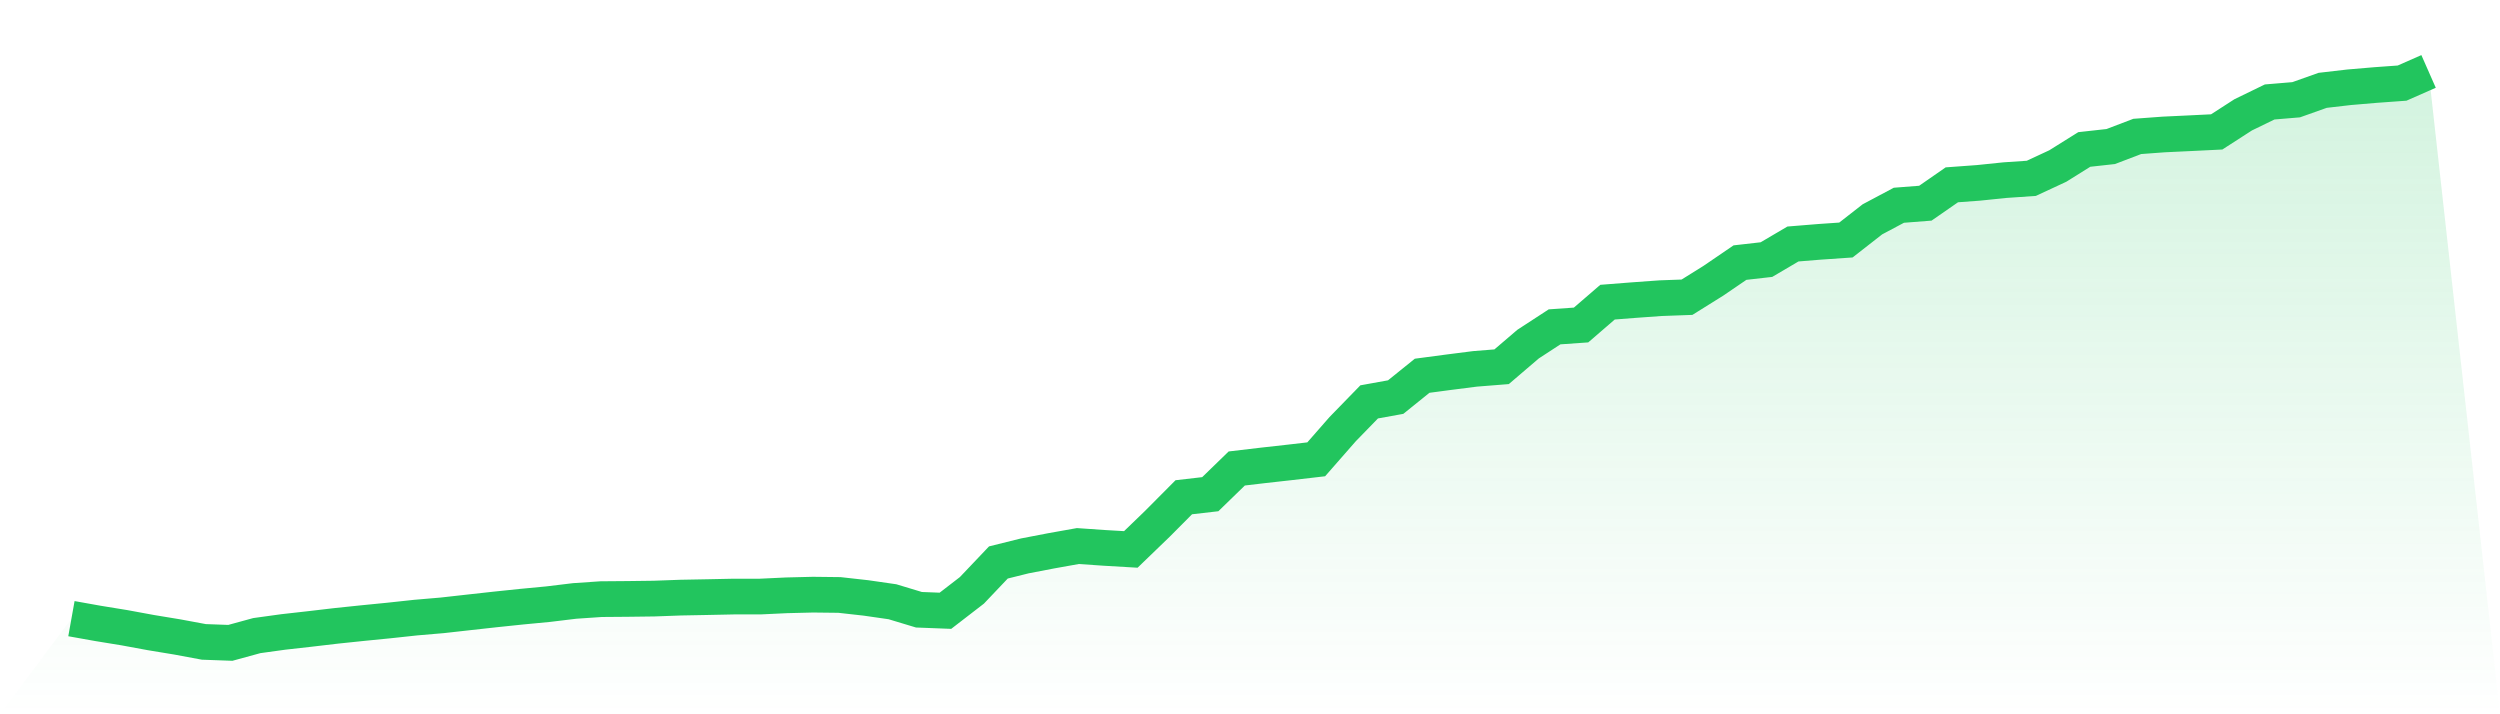 <svg viewBox="0 0 140 40" xmlns="http://www.w3.org/2000/svg">
<defs>
<linearGradient id="gradient" x1="0" x2="0" y1="0" y2="1">
<stop offset="0%" stop-color="#22c55e" stop-opacity="0.2"/>
<stop offset="100%" stop-color="#22c55e" stop-opacity="0"/>
</linearGradient>
</defs>
<path d="M4,34.645 L4,34.645 L5.483,34.91 L6.966,35.152 L8.449,35.425 L9.933,35.67 L11.416,35.946 L12.899,36 L14.382,35.594 L15.865,35.389 L17.348,35.222 L18.831,35.048 L20.315,34.893 L21.798,34.746 L23.281,34.586 L24.764,34.459 L26.247,34.293 L27.73,34.129 L29.213,33.974 L30.697,33.833 L32.18,33.653 L33.663,33.552 L35.146,33.54 L36.629,33.521 L38.112,33.467 L39.596,33.439 L41.079,33.408 L42.562,33.408 L44.045,33.338 L45.528,33.301 L47.011,33.318 L48.494,33.484 L49.978,33.698 L51.461,34.146 L52.944,34.203 L54.427,33.059 L55.91,31.498 L57.393,31.129 L58.876,30.844 L60.36,30.579 L61.843,30.681 L63.326,30.768 L64.809,29.337 L66.292,27.846 L67.775,27.675 L69.258,26.235 L70.742,26.06 L72.225,25.894 L73.708,25.722 L75.191,24.029 L76.674,22.505 L78.157,22.237 L79.64,21.042 L81.124,20.845 L82.607,20.656 L84.09,20.538 L85.573,19.27 L87.056,18.304 L88.539,18.2 L90.022,16.921 L91.506,16.805 L92.989,16.698 L94.472,16.644 L95.955,15.718 L97.438,14.706 L98.921,14.537 L100.404,13.664 L101.888,13.543 L103.371,13.441 L104.854,12.283 L106.337,11.494 L107.82,11.379 L109.303,10.35 L110.787,10.241 L112.27,10.088 L113.753,9.987 L115.236,9.297 L116.719,8.37 L118.202,8.206 L119.685,7.64 L121.169,7.53 L122.652,7.46 L124.135,7.387 L125.618,6.431 L127.101,5.71 L128.584,5.586 L130.067,5.059 L131.551,4.887 L133.034,4.761 L134.517,4.654 L136,4 L140,40 L0,40 z" fill="url(#gradient)"/>
<path d="M4,34.645 L4,34.645 L5.483,34.91 L6.966,35.152 L8.449,35.425 L9.933,35.67 L11.416,35.946 L12.899,36 L14.382,35.594 L15.865,35.389 L17.348,35.222 L18.831,35.048 L20.315,34.893 L21.798,34.746 L23.281,34.586 L24.764,34.459 L26.247,34.293 L27.73,34.129 L29.213,33.974 L30.697,33.833 L32.18,33.653 L33.663,33.552 L35.146,33.54 L36.629,33.521 L38.112,33.467 L39.596,33.439 L41.079,33.408 L42.562,33.408 L44.045,33.338 L45.528,33.301 L47.011,33.318 L48.494,33.484 L49.978,33.698 L51.461,34.146 L52.944,34.203 L54.427,33.059 L55.91,31.498 L57.393,31.129 L58.876,30.844 L60.36,30.579 L61.843,30.681 L63.326,30.768 L64.809,29.337 L66.292,27.846 L67.775,27.675 L69.258,26.235 L70.742,26.06 L72.225,25.894 L73.708,25.722 L75.191,24.029 L76.674,22.505 L78.157,22.237 L79.64,21.042 L81.124,20.845 L82.607,20.656 L84.09,20.538 L85.573,19.27 L87.056,18.304 L88.539,18.2 L90.022,16.921 L91.506,16.805 L92.989,16.698 L94.472,16.644 L95.955,15.718 L97.438,14.706 L98.921,14.537 L100.404,13.664 L101.888,13.543 L103.371,13.441 L104.854,12.283 L106.337,11.494 L107.82,11.379 L109.303,10.35 L110.787,10.241 L112.27,10.088 L113.753,9.987 L115.236,9.297 L116.719,8.37 L118.202,8.206 L119.685,7.64 L121.169,7.53 L122.652,7.46 L124.135,7.387 L125.618,6.431 L127.101,5.71 L128.584,5.586 L130.067,5.059 L131.551,4.887 L133.034,4.761 L134.517,4.654 L136,4" fill="none" stroke="#22c55e" stroke-width="2"/>
</svg>